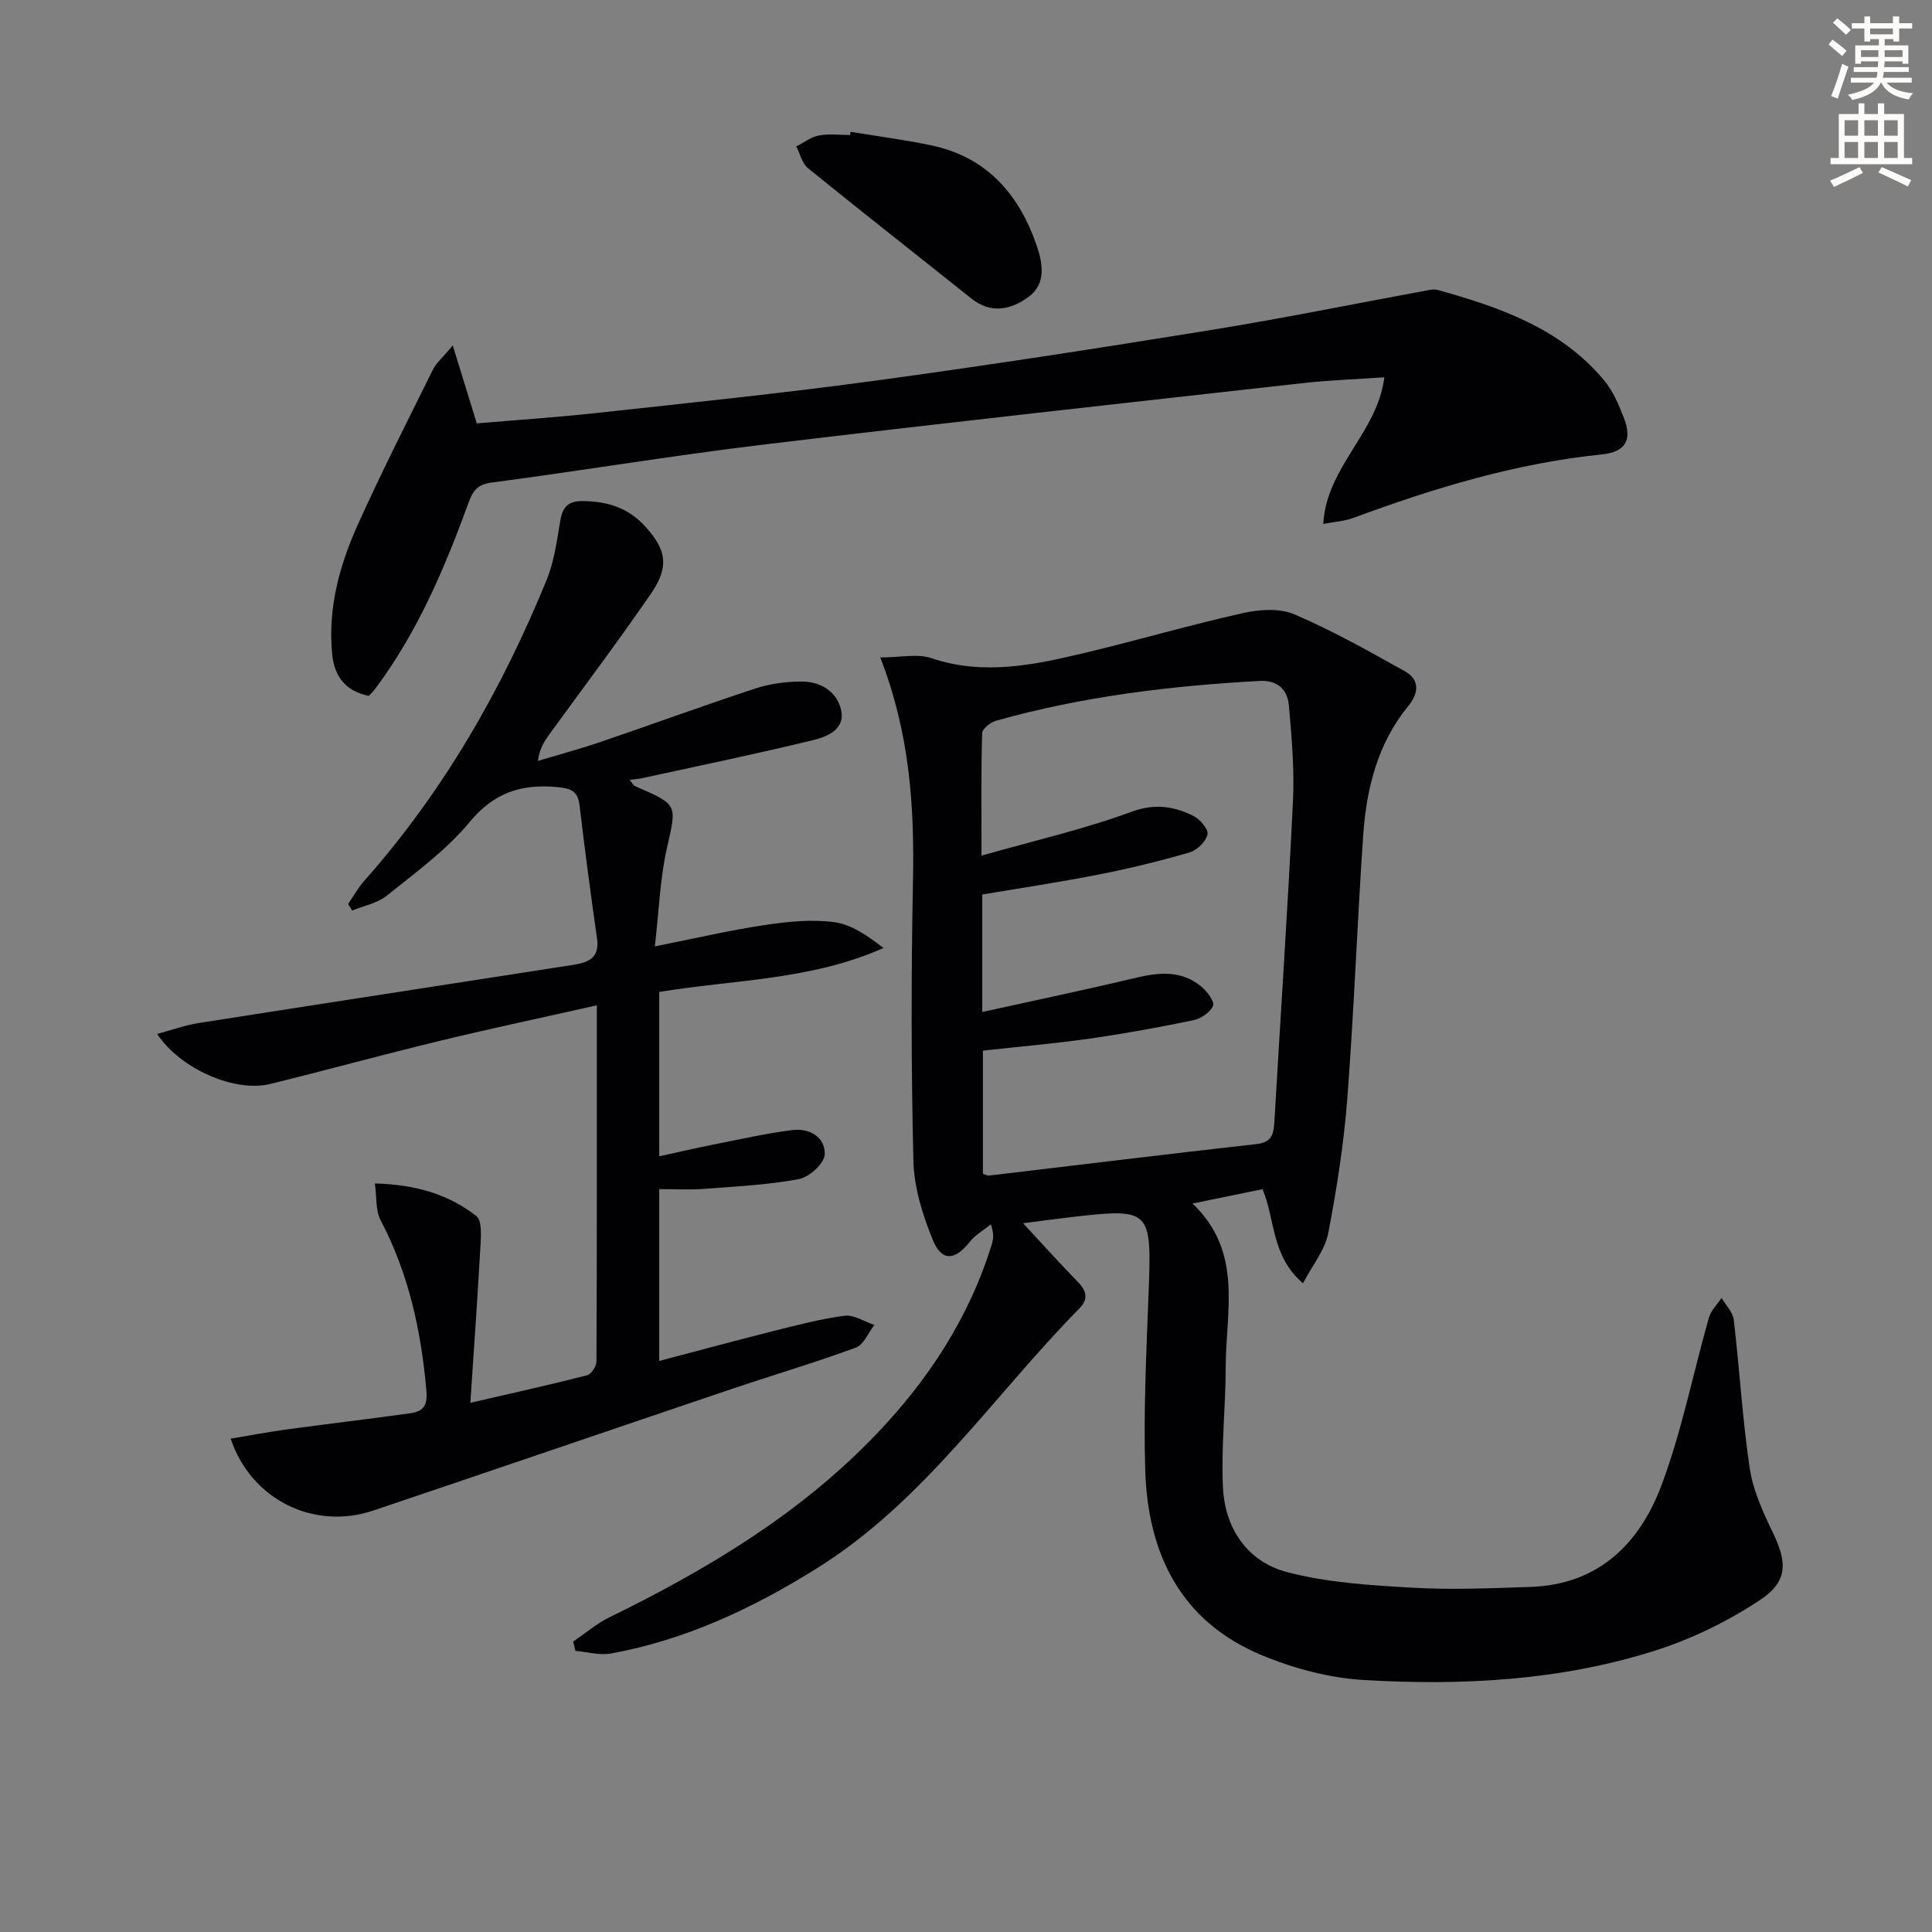 <svg enable-background="new 0 0 400 400" viewBox="0 0 400 400" xmlns="http://www.w3.org/2000/svg"><rect x="0" y="0" width="400" height="400" fill="#808080" stroke="none"/><path d="m378.6 9.2.8-1c.9.7 1.9 1.4 2.9 2.3l-.9 1.1c-1.1-.9-2-1.7-2.8-2.4zm.5 10.7c.9-2.1 1.6-4.3 2.3-6.7.4.2.8.4 1.3.6-.7 2.1-1.5 4.3-2.2 6.6zm.4-15.2.9-.9c1 .8 2 1.6 2.8 2.4l-1 1c-1-.9-1.9-1.8-2.7-2.5zm12.5-1.3h1.2v1.4h2.7v1.1h-2.7v2.7h-1.2v-.5h-1.8v1.3h4.9v3.8h-1.2v-.5h-3.7c0 .4-.1.9-.1 1.2h5.1v1h-5.2c0 .5-.1.9-.2 1.2h6v1h-5.2c1.1 1.3 2.9 2 5.5 2.2-.4.4-.7.8-.9 1.3-2.9-.5-4.8-1.6-5.7-3.5h-.1c-.8 1.7-2.7 2.9-5.9 3.6-.2-.4-.6-.8-.9-1.1 2.8-.6 4.6-1.4 5.4-2.5h-4.8v-1h5.3c.1-.3.2-.7.2-1.2h-4.9v-1h5c0-.4 0-.8.1-1.2h-3.6v.5h-1.2v-3.8h4.9v-1.3h-1.8v.5h-1.2v-2.7h-2.6v-1.1h2.6v-1.4h1.2v1.4h4.7v-1.4zm-6.7 8.4h3.6c0-.4 0-.9 0-1.4h-3.6zm1.9-4.7h4.7v-1.2h-4.7zm6.7 3.3h-3.7v1.4h3.7z" fill="#fcfbfa"/><path d="m384.7 21.4h1.3v2.2h2.8v-2.2h1.3v2.2h4.1v9.1h1.7v1.3h-16.9v-1.3h1.7v-9.1h4.1v-2.2zm.3 13.2.7 1.2c-1.8.9-3.8 1.9-6 2.9-.2-.4-.5-.8-.8-1.3 2.4-1 4.4-2 6.1-2.8zm-3.1-6.5h2.8v-3.2h-2.8zm0 4.6h2.8v-3.3h-2.8zm4.1-4.6h2.8v-3.2h-2.8zm0 4.6h2.8v-3.3h-2.8zm3.6 1.9c2.1.9 4.1 1.8 6.1 2.7l-.7 1.3c-2.2-1.1-4.2-2-6.1-2.9zm3.3-9.7h-2.8v3.2h2.8zm-2.8 7.8h2.8v-3.3h-2.8z" fill="#fcfbfa"/><g fill="#010103"><path d="m211.81 253.26c4.32 4.64 7.75 8.46 11.33 12.13 1.83 1.87 2.26 3.55.31 5.53-17.89 18.18-32.16 39.98-54.41 53.84-13.26 8.26-27.13 14.78-42.56 17.58-2.33.42-4.88-.33-7.33-.54-.16-.64-.32-1.29-.48-1.93 2.49-1.69 4.82-3.71 7.5-5.02 20.14-9.86 39.2-21.24 54.92-37.56 11.02-11.43 19.52-24.37 24.24-39.64.33-1.06.49-2.18-.18-4.16-1.46 1.18-3.19 2.14-4.33 3.58-3.12 3.95-5.85 4.19-7.73-.44-2.08-5.13-3.85-10.78-3.98-16.24-.47-19.32-.47-38.67-.09-57.99.3-15.4-.63-30.52-6.78-46.29 4.27 0 7.73-.82 10.58.15 10.82 3.65 21.3 1.41 31.77-1.09 10.97-2.62 21.81-5.79 32.81-8.25 3.39-.76 7.56-1.03 10.6.28 7.86 3.36 15.36 7.59 22.84 11.76 3.14 1.75 2.92 4.53.75 7.18-6.4 7.81-8.69 17.14-9.36 26.87-1.24 18.08-1.89 36.2-3.27 54.27-.72 9.4-2.18 18.79-3.97 28.06-.67 3.46-3.24 6.56-5.22 10.35-6.64-5.71-5.72-13.25-8.38-19.48-4.68.96-9.17 1.88-14.49 2.97 10.56 10.05 6.88 22.32 6.87 33.88-.01 8.3-.97 16.63-.57 24.9.41 8.53 5.08 15.39 13.31 17.54 8.39 2.19 17.29 2.72 26.01 3.22 8.1.47 16.25.1 24.38-.17 14.01-.46 22.55-8.95 27.07-20.98 4.23-11.25 6.55-23.21 9.86-34.82.42-1.47 1.72-2.69 2.61-4.02.87 1.51 2.34 2.95 2.52 4.54 1.2 10.21 1.79 20.5 3.29 30.66.67 4.5 2.65 8.92 4.66 13.07 3.14 6.47 3.37 10.38-2.61 14.33-6.68 4.41-14.17 8.06-21.81 10.47-19.57 6.18-39.9 7.23-60.23 6.02-7.14-.43-14.5-2.41-21.14-5.18-16.68-6.97-23.48-20.99-24.01-38.18-.38-12.29.24-24.63.7-36.93.64-17.14.43-17.45-16.1-15.53-2.93.34-5.87.75-9.9 1.26zm-8.44-43.74c11.05-2.44 21.39-4.6 31.67-7.05 4.91-1.17 9.59-1.64 13.71 1.82 1.18.99 2.76 3.09 2.4 3.94-.57 1.36-2.5 2.66-4.06 2.99-7.13 1.48-14.32 2.79-21.53 3.82-7.33 1.04-14.72 1.67-22.06 2.48v25.5c.63.2.95.41 1.25.37 18.46-2.18 36.92-4.46 55.39-6.52 3.24-.36 3.56-2.13 3.71-4.68 1.28-22.06 2.77-44.12 3.84-66.19.32-6.6-.25-13.28-.83-19.88-.29-3.27-2.26-5.35-6.09-5.14-18.44 1.01-36.69 3.21-54.51 8.23-1.17.33-2.89 1.67-2.92 2.58-.23 8.05-.13 16.12-.13 25.36 11.08-3.15 21.28-5.48 31.03-9.07 4.83-1.78 8.72-1.16 12.76.8 1.39.68 3.23 2.79 3.01 3.86-.32 1.48-2.18 3.3-3.73 3.75-6.2 1.8-12.5 3.33-18.84 4.58-7.94 1.56-15.96 2.76-24.07 4.13z"/><path d="m72.07 187.17c1.09-1.59 2.03-3.31 3.3-4.75 16.4-18.49 28.51-39.6 37.81-62.37 1.54-3.76 2.1-7.97 2.78-12.02.48-2.89 1.44-4.32 4.73-4.29 4.94.04 9.21 1.35 12.6 4.95 4.73 5.03 5.36 8.58 1.47 14.24-6.78 9.87-14 19.43-21.03 29.12-1.04 1.44-2.02 2.92-2.37 5.49 4.36-1.31 8.76-2.49 13.07-3.96 10.67-3.64 21.27-7.52 31.98-11.04 2.95-.97 6.19-1.4 9.31-1.44 3.95-.06 7.41 1.86 8.39 5.76 1.02 4.07-2.77 5.64-5.64 6.34-11.73 2.87-23.57 5.3-35.37 7.88-.76.17-1.54.21-2.74.38.57.68.77 1.16 1.11 1.3 9.03 3.9 8.64 3.8 6.61 12.81-1.43 6.34-1.64 12.96-2.5 20.37 8.49-1.69 15.57-3.35 22.73-4.42 4.74-.71 9.69-1.22 14.39-.6 3.6.47 6.95 2.85 10.21 5.35-14.97 6.68-30.83 6.53-46.42 9.1v34.03c3.86-.84 7.44-1.68 11.06-2.4 5.51-1.09 11-2.34 16.57-3.04 3.5-.43 6.78 1.52 6.63 5.07-.08 1.84-3.21 4.69-5.34 5.09-6.49 1.21-13.15 1.53-19.76 2.03-2.94.22-5.91.04-9.16.04v35.58c8.21-2.16 15.99-4.27 23.82-6.24 4.83-1.21 9.67-2.49 14.59-3.12 1.93-.24 4.08 1.23 6.13 1.92-1.26 1.6-2.2 4.07-3.82 4.67-8.39 3.09-16.99 5.63-25.47 8.49-24.84 8.39-49.64 16.89-74.48 25.26-12.2 4.11-25.24-2.19-29.51-14.89 3.94-.66 7.72-1.38 11.54-1.9 8.54-1.16 17.11-2.17 25.65-3.36 2.54-.36 3.63-1.4 3.34-4.68-1.08-12.38-3.66-24.22-9.49-35.31-1.05-2-.77-4.7-1.18-7.59 8.22.22 15.15 2.15 21.02 6.76 1.12.88.98 3.79.87 5.73-.59 10.7-1.36 21.39-2.12 32.93 9.06-2.1 16.64-3.77 24.16-5.7.86-.22 1.94-1.85 1.95-2.84.11-24.3.08-48.6.08-73.76-11.19 2.52-21.82 4.77-32.37 7.32-11.78 2.85-23.47 6.06-35.23 8.96-7.28 1.8-18.54-3.01-23.44-10.35 3.02-.81 5.74-1.81 8.54-2.25 25.75-4.05 51.51-7.99 77.26-12 3.09-.48 5.9-1.19 5.28-5.5-1.32-9.18-2.53-18.38-3.62-27.6-.36-3.02-1.87-3.5-4.62-3.76-7.42-.7-13.09 1.12-18.16 7.26-4.81 5.82-11.17 10.42-17.12 15.21-1.95 1.57-4.75 2.09-7.17 3.09-.28-.44-.57-.9-.85-1.35z"/><path d="m93.74 71.52c1.88 6.1 3.36 10.91 4.97 16.14 8.14-.7 16.38-1.24 24.58-2.13 19.3-2.12 38.63-4.09 57.87-6.71 23.18-3.15 46.31-6.73 69.41-10.47 14.9-2.41 29.7-5.43 44.54-8.16.81-.15 1.72-.38 2.47-.18 12.92 3.59 25.49 7.94 34.48 18.67 1.87 2.23 3.1 5.12 4.16 7.88 1.76 4.57.34 7.02-4.63 7.53-17.83 1.82-34.76 6.99-51.46 13.16-1.77.65-3.75.76-6.16 1.22.65-11.84 11.23-18.88 12.64-30.35-5.99.41-11.4.59-16.77 1.19-37.3 4.18-74.6 8.27-111.86 12.75-18.78 2.26-37.45 5.38-56.21 7.85-2.89.38-3.85 1.68-4.72 4.06-4.96 13.6-10.59 26.89-19.34 38.6-.39.52-.86.97-1.35 1.51-4.82-1-7.13-3.99-7.59-8.66-.93-9.57 1.56-18.52 5.42-27.05 4.86-10.73 10.19-21.25 15.42-31.8.75-1.49 2.14-2.65 4.13-5.05z"/><path d="m176.09 27.29c5.54.91 11.12 1.64 16.62 2.78 11.55 2.4 18.3 10.14 21.95 20.85 1.23 3.61 1.98 7.85-1.71 10.55-3.64 2.66-7.76 3.59-11.86.32-11.26-9-22.62-17.89-33.81-26.97-1.22-.99-1.63-2.98-2.42-4.51 1.56-.79 3.04-1.95 4.69-2.26 2.08-.39 4.3-.1 6.46-.1.02-.21.05-.43.08-.66z"/></g></svg>

